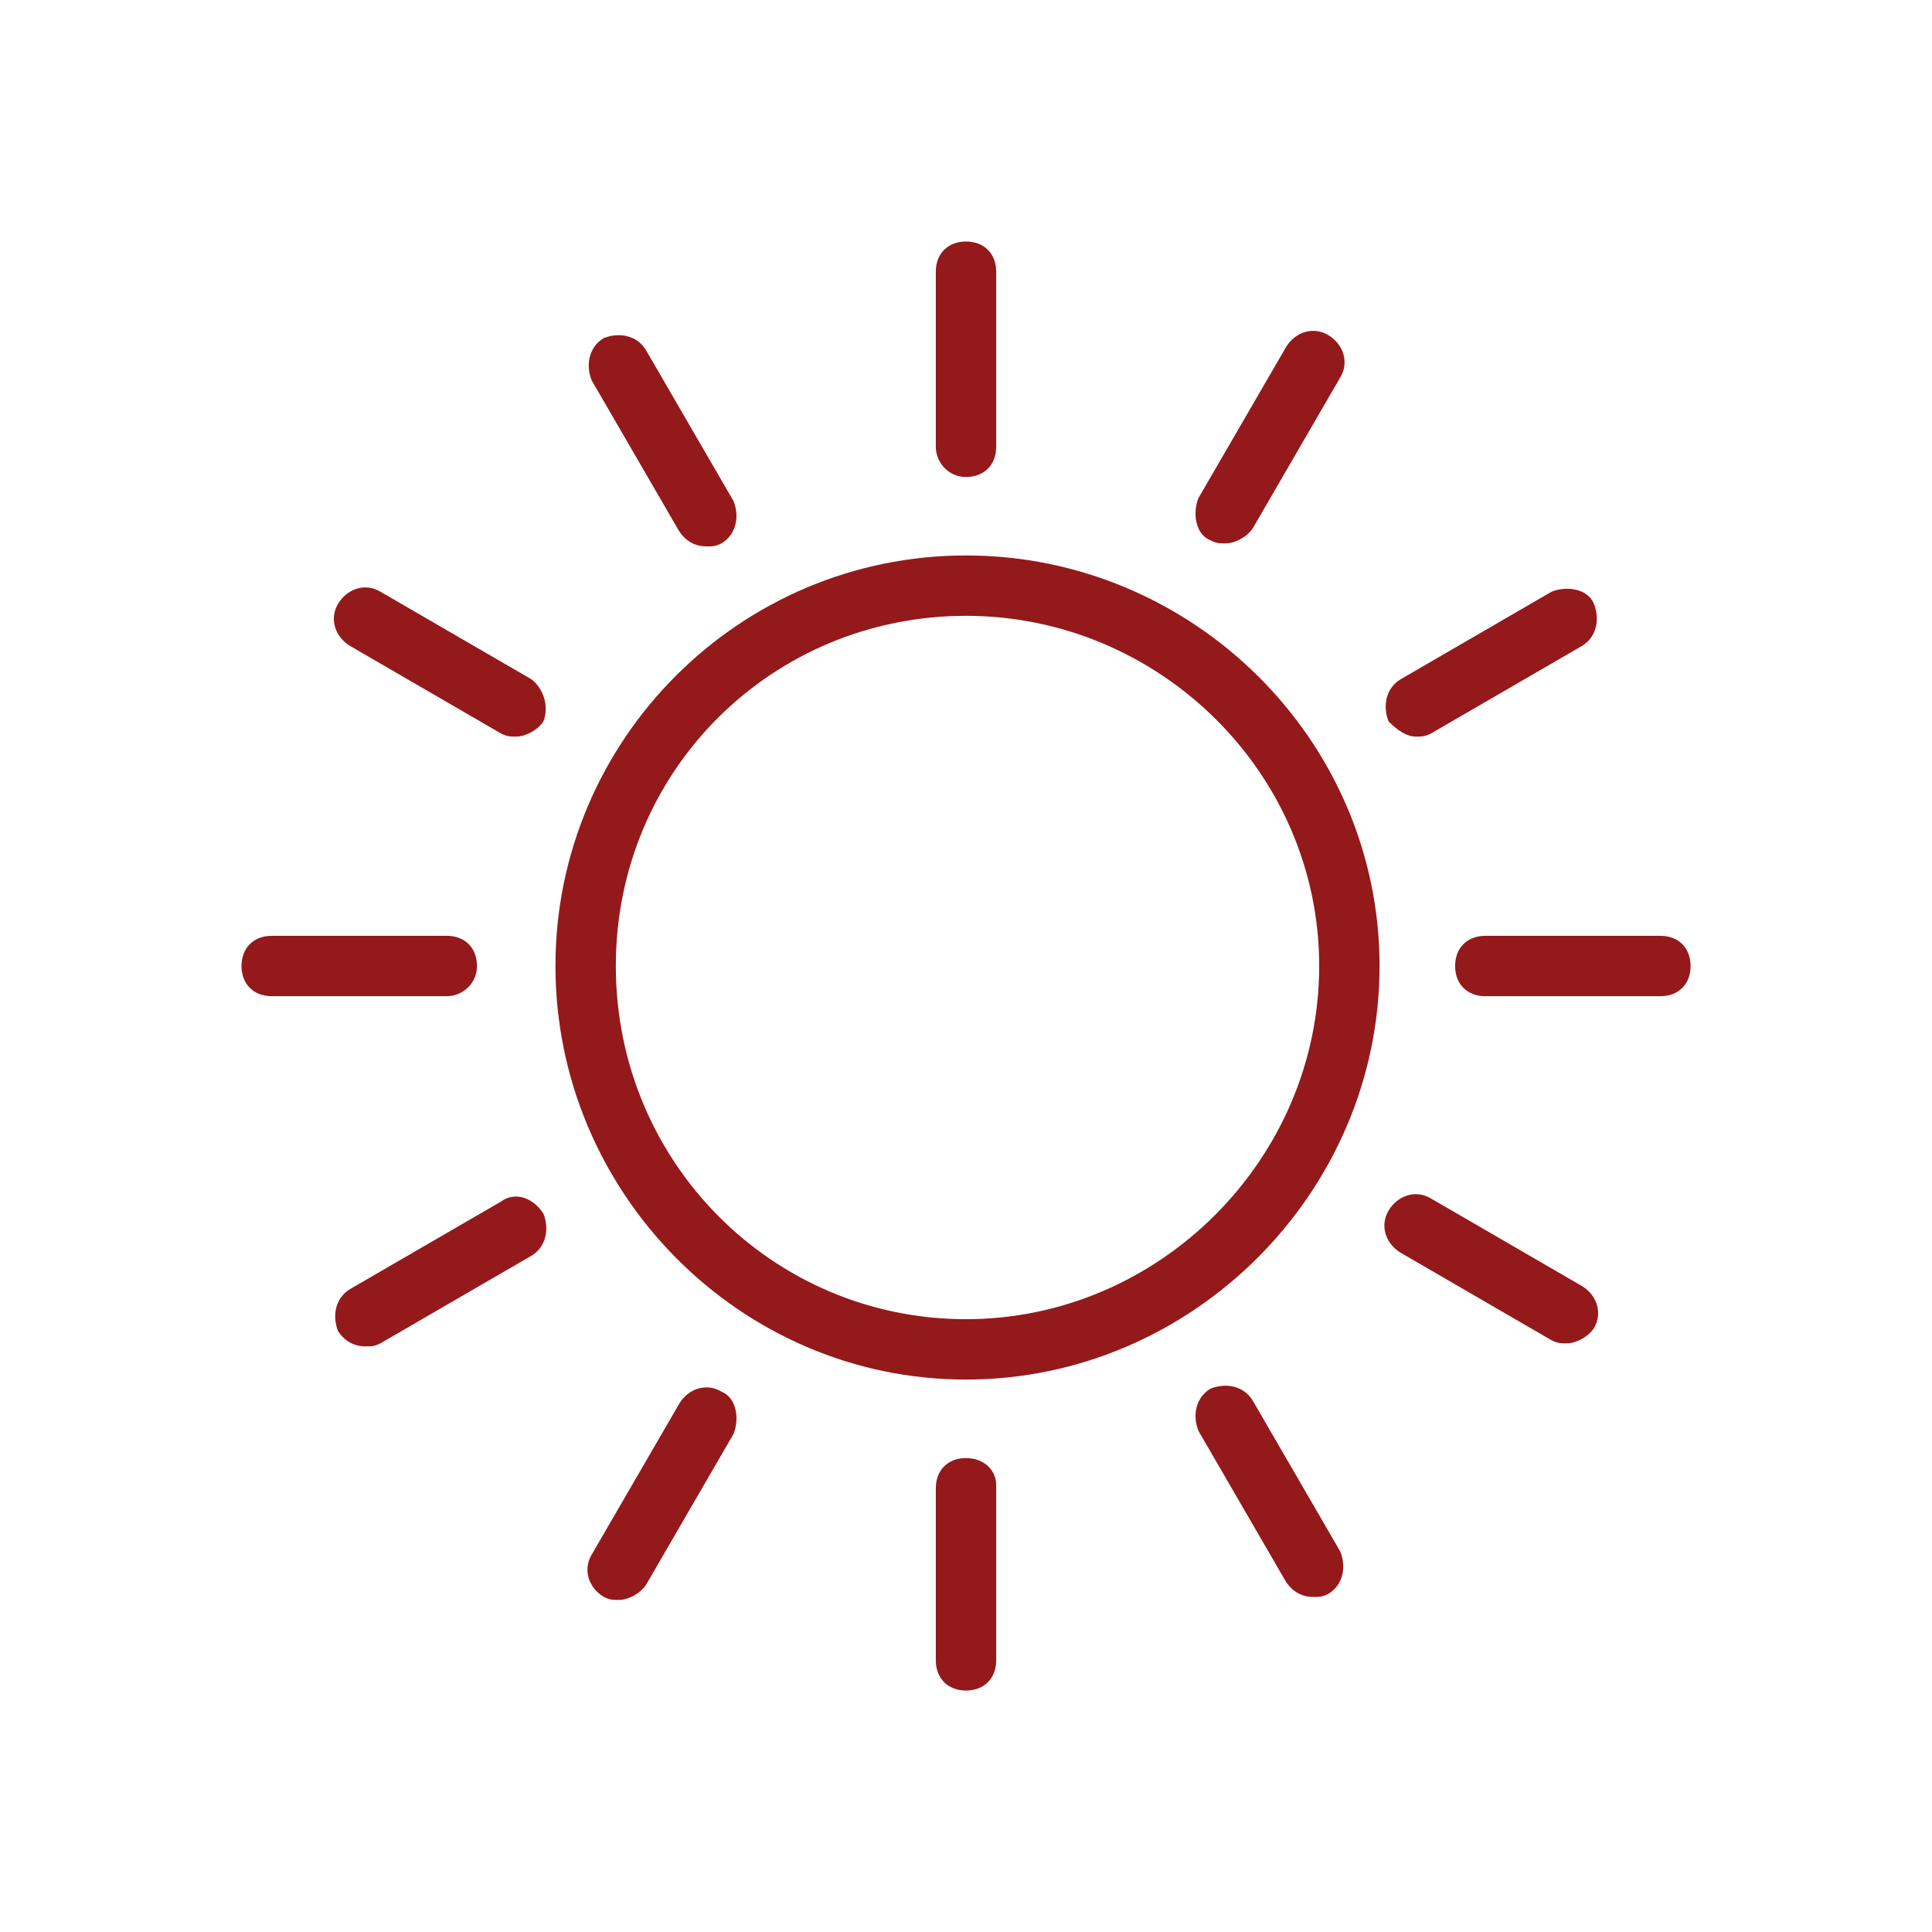 <?xml version="1.0" encoding="UTF-8"?>
<svg width="1200pt" height="1200pt" version="1.1" viewBox="0 0 1200 1200" xmlns="http://www.w3.org/2000/svg">
 <g fill="#94191b">
  <path d="m600 345c-140.63 0-255 114.38-255 255s114.38 256.87 255 256.87 256.87-116.25 256.87-256.87-116.25-255-256.87-255zm0 474.37c-120 0-217.5-97.5-217.5-219.37s97.5-217.5 217.5-217.5 219.37 97.5 219.37 217.5-99.375 219.37-219.37 219.37z"/>
  <path d="m600 296.26c11.25 0 18.75-7.5 18.75-18.75v-108.75c0-11.25-7.5-18.75-18.75-18.75s-18.75 7.5-18.75 18.75v108.75c0 9.375 7.5 18.75 18.75 18.75z"/>
  <path d="m421.87 330c3.75 5.625 9.375 9.375 16.875 9.375 3.75 0 5.625 0 9.375-1.875 9.375-5.625 11.25-16.875 7.5-26.25l-54.375-93.75c-5.625-9.375-16.875-11.25-26.25-7.5-9.375 5.625-11.25 16.875-7.5 26.25z"/>
  <path d="m330 421.87-93.75-54.375c-9.375-5.625-20.625-1.875-26.25 7.5s-1.875 20.625 7.5 26.25l93.75 54.375c3.75 1.875 5.625 1.875 9.375 1.875 5.625 0 13.125-3.75 16.875-9.375 3.75-9.375 0-20.625-7.5-26.25z"/>
  <path d="m296.26 600c0-11.25-7.5-18.75-18.75-18.75h-108.75c-11.25 0-18.75 7.5-18.75 18.75s7.5 18.75 18.75 18.75h108.75c9.375 0 18.75-7.5 18.75-18.75z"/>
  <path d="m311.26 746.26-93.75 54.375c-9.375 5.625-11.25 16.875-7.5 26.25 3.75 5.625 9.375 9.375 16.875 9.375 3.75 0 5.625 0 9.375-1.875l93.75-54.375c9.375-5.625 11.25-16.875 7.5-26.25-7.5-11.25-18.75-13.125-26.25-7.5z"/>
  <path d="m448.13 864.37c-9.375-5.625-20.625-1.875-26.25 7.5l-54.375 93.75c-5.625 9.375-1.875 20.625 7.5 26.25 3.75 1.875 5.625 1.875 9.375 1.875 5.625 0 13.125-3.75 16.875-9.375l54.375-93.75c3.75-9.375 1.875-22.5-7.5-26.25z"/>
  <path d="m600 905.63c-11.25 0-18.75 7.5-18.75 18.75v106.88c0 11.25 7.5 18.75 18.75 18.75s18.75-7.5 18.75-18.75v-108.75c0-9.375-7.5-16.875-18.75-16.875z"/>
  <path d="m778.13 870c-5.625-9.375-16.875-11.25-26.25-7.5-9.375 5.625-11.25 16.875-7.5 26.25l54.375 93.75c3.75 5.625 9.375 9.375 16.875 9.375 3.75 0 5.625 0 9.375-1.875 9.375-5.625 11.25-16.875 7.5-26.25z"/>
  <path d="m982.5 798.74-93.75-54.375c-9.375-5.625-20.625-1.875-26.25 7.5s-1.875 20.625 7.5 26.25l93.75 54.375c3.75 1.875 5.625 1.875 9.375 1.875 5.625 0 13.125-3.75 16.875-9.375 5.625-9.375 1.875-20.625-7.5-26.25z"/>
  <path d="m1031.3 581.26h-108.75c-11.25 0-18.75 7.5-18.75 18.75s7.5 18.75 18.75 18.75h108.75c11.25 0 18.75-7.5 18.75-18.75s-7.5-18.75-18.75-18.75z"/>
  <path d="m879.37 457.5c3.75 0 5.625 0 9.375-1.875l93.75-54.375c9.375-5.625 11.25-16.875 7.5-26.25s-16.875-11.25-26.25-7.5l-93.75 54.375c-9.375 5.625-11.25 16.875-7.5 26.25 5.625 5.625 11.25 9.375 16.875 9.375z"/>
  <path d="m751.87 335.63c3.75 1.875 5.625 1.875 9.375 1.875 5.625 0 13.125-3.75 16.875-9.375l54.375-93.75c5.625-9.375 1.875-20.625-7.5-26.25s-20.625-1.875-26.25 7.5l-54.375 93.75c-3.75 9.375-1.875 22.5 7.5 26.25z"/>
 </g>
</svg>
